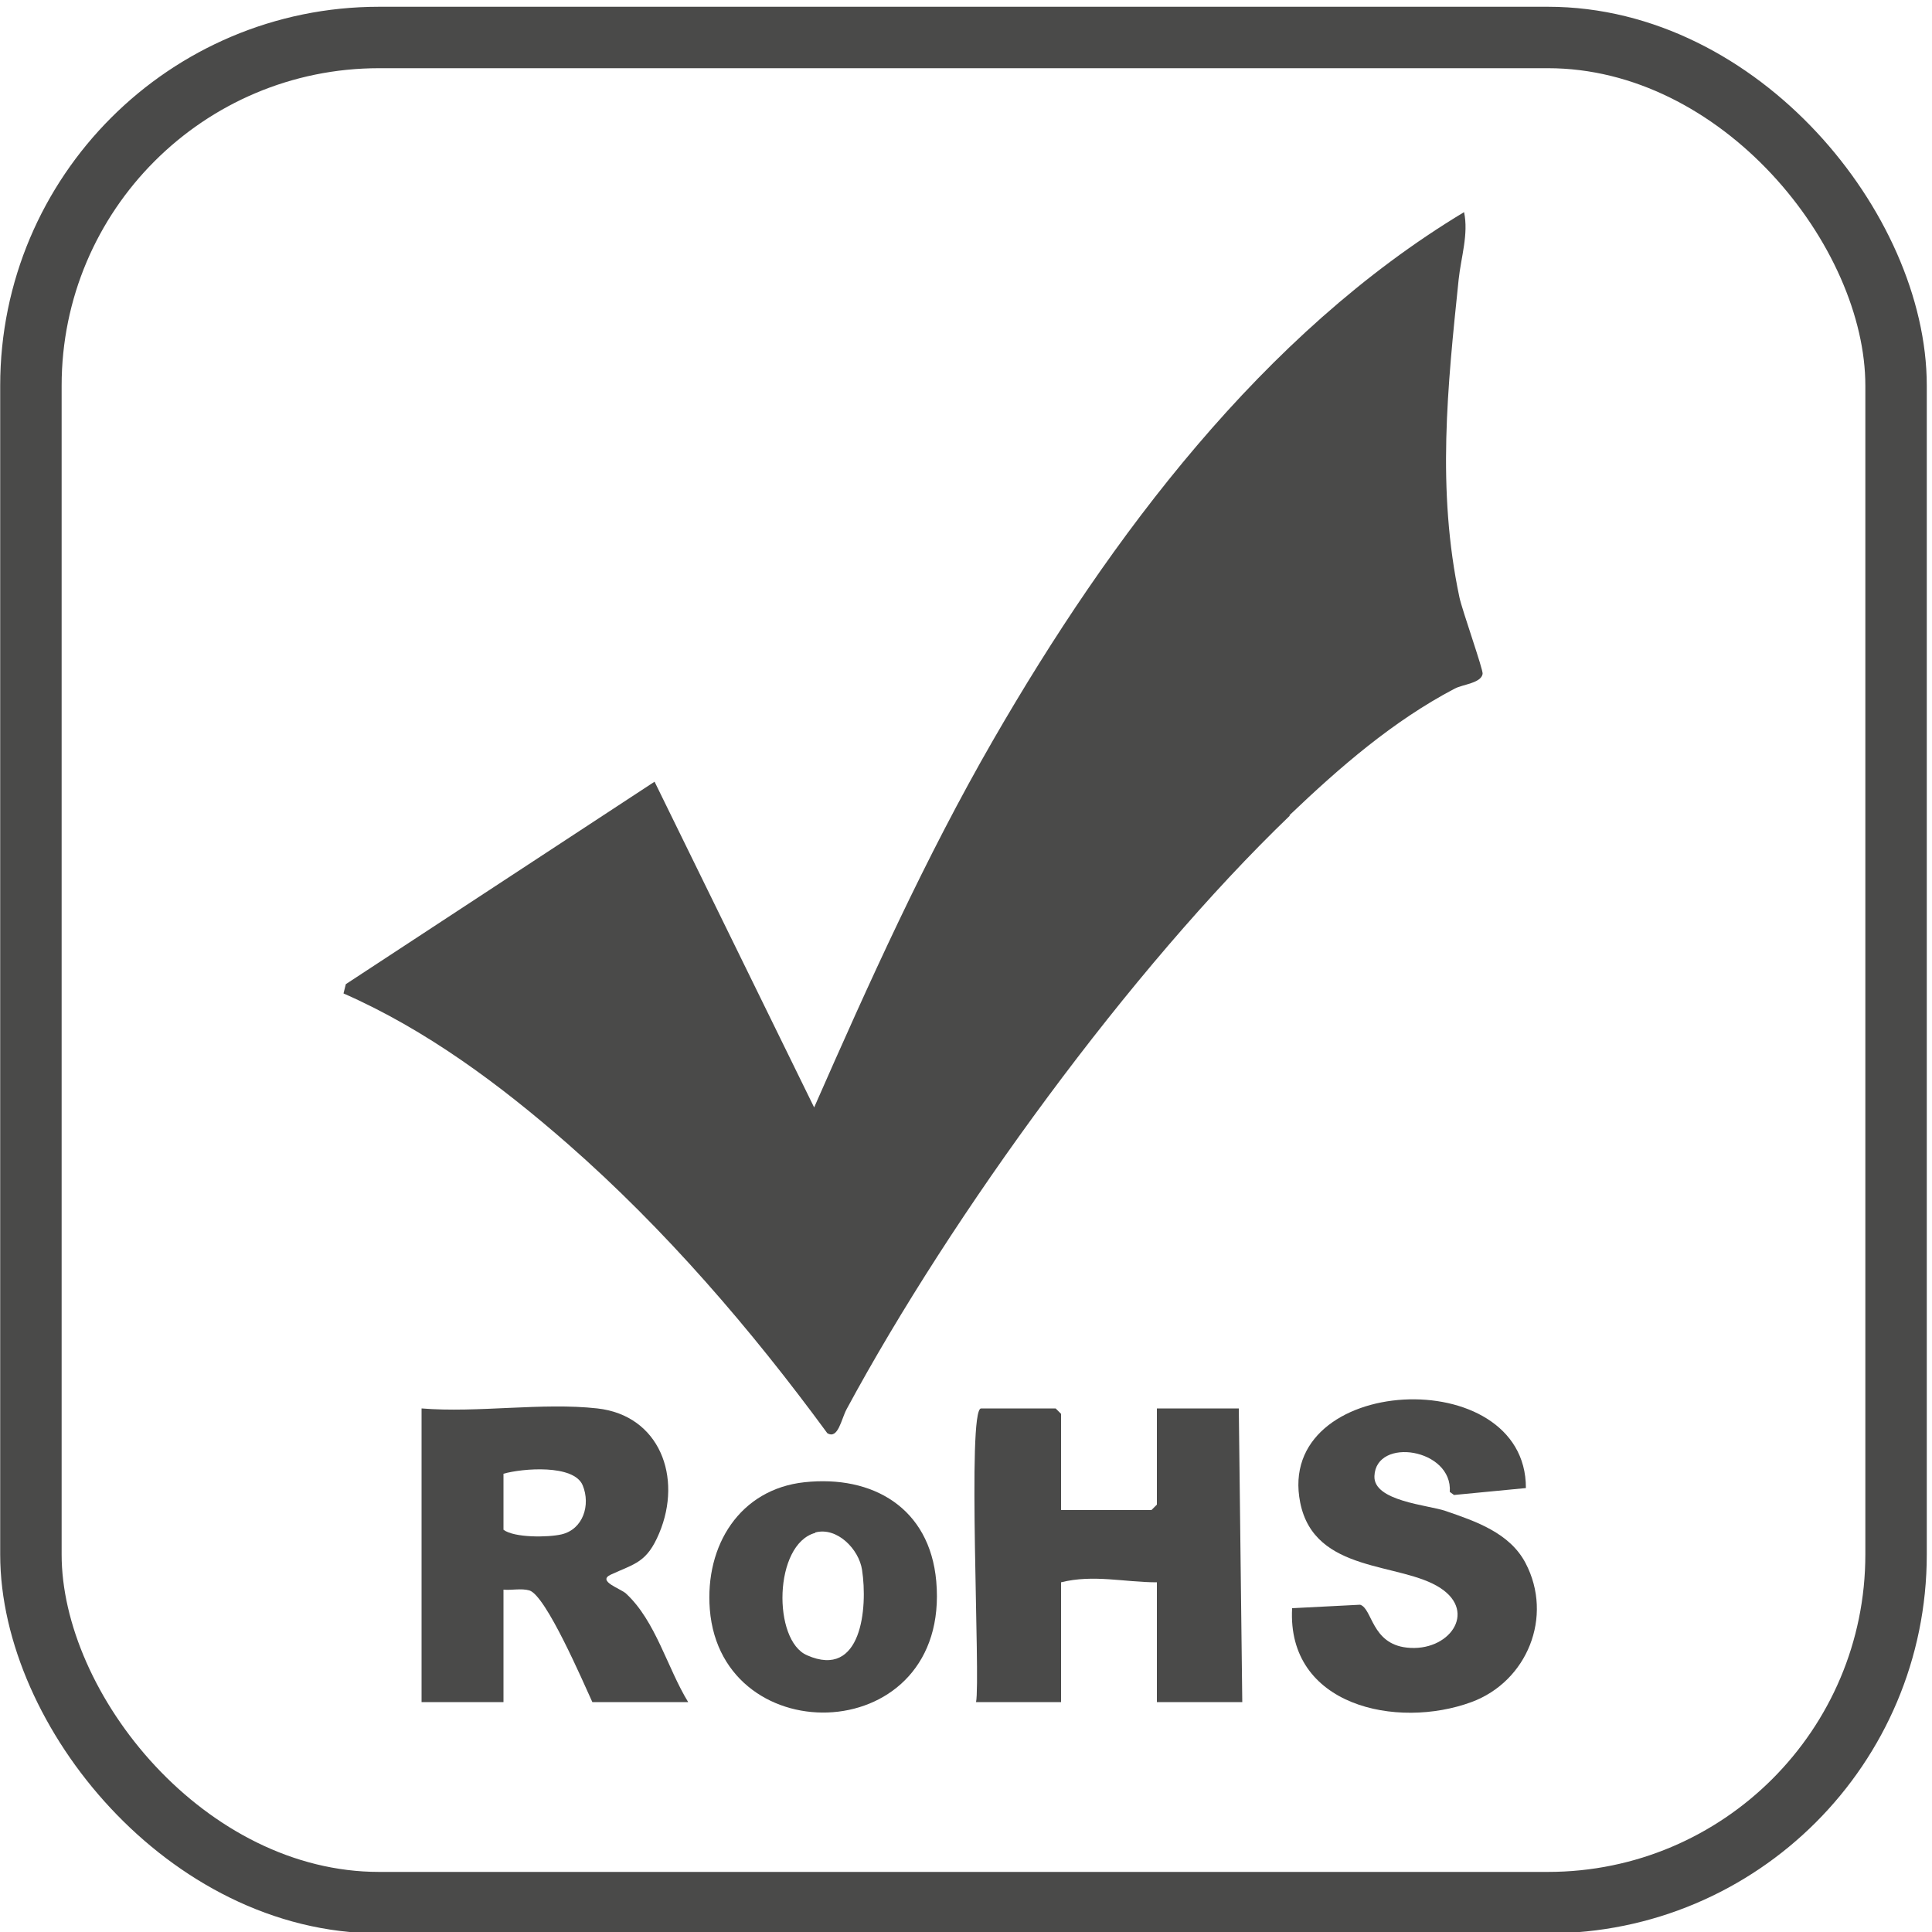 <?xml version="1.0" encoding="UTF-8"?>
<svg id="Lag_1" data-name="Lag 1" xmlns="http://www.w3.org/2000/svg" viewBox="0 0 50 50">
  <defs>
    <style>
      .cls-1 {
        fill: none;
        stroke: #4a4a49;
        stroke-width: 1.59px;
      }

      .cls-2 {
        fill: #4a4a49;
      }
    </style>
  </defs>
  <rect class="cls-1" x=".8" y=".97" width="48.27" height="48.27" rx="9.01" ry="9.01"/>
  <path class="cls-2" d="M33.38,21.11c-4.12,3.96-8.74,10.3-11.47,15.36-.14.26-.22.79-.5.62-1.98-2.7-4.2-5.28-6.71-7.48-1.76-1.54-3.67-2.96-5.81-3.9l.06-.24,7.99-5.24,4.13,8.43c1.42-3.23,2.88-6.47,4.64-9.52,3.03-5.25,6.98-10.52,12.18-13.65.12.57-.08,1.17-.14,1.74-.29,2.79-.57,5.44.02,8.23.07.33.62,1.88.6,1.98-.04.24-.51.27-.72.38-1.6.84-2.97,2.03-4.28,3.28"/>
  <path class="cls-2" d="M13.03,38.14v1.45c.28.21,1.15.2,1.5.12.56-.13.76-.76.55-1.27-.23-.55-1.56-.44-2.05-.3M15.46,36.45c1.61.18,2.21,1.78,1.6,3.23-.32.76-.62.78-1.25,1.07-.37.17.25.36.39.49.77.71,1.07,1.93,1.61,2.81h-2.48c-.24-.52-1.2-2.76-1.63-2.89-.21-.06-.46,0-.67-.02v2.91h-2.12v-7.6c1.45.12,3.13-.16,4.55,0"/>
  <path class="cls-2" d="M27.46,39.08h2.34l.14-.14v-2.49h2.12l.09,7.6h-2.21v-3.1c-.84,0-1.64-.21-2.48,0v3.1h-2.2c.12-.58-.24-7.6.13-7.6h1.93l.14.14v2.49Z"/>
  <path class="cls-2" d="M39.5,38.51l-1.87.18-.11-.08c.08-1.12-1.91-1.43-1.95-.41-.03.65,1.39.75,1.83.9.79.27,1.67.57,2.08,1.35.73,1.39.04,3.07-1.4,3.6-1.93.71-4.78.1-4.64-2.43l1.76-.09c.32.1.29,1.01,1.21,1.11,1.08.12,1.83-.91.87-1.54-1.03-.68-3.26-.37-3.63-2.21-.67-3.33,5.85-3.66,5.84-.38"/>
  <path class="cls-2" d="M21.1,39.67c-1.08.29-1.11,2.79-.21,3.17,1.41.62,1.57-1.23,1.42-2.21-.08-.54-.65-1.12-1.21-.97M20.82,38.36c1.76-.19,3.24.66,3.41,2.56.38,4.31-5.56,4.49-5.86.73-.13-1.66.78-3.11,2.45-3.29"/>
</svg>